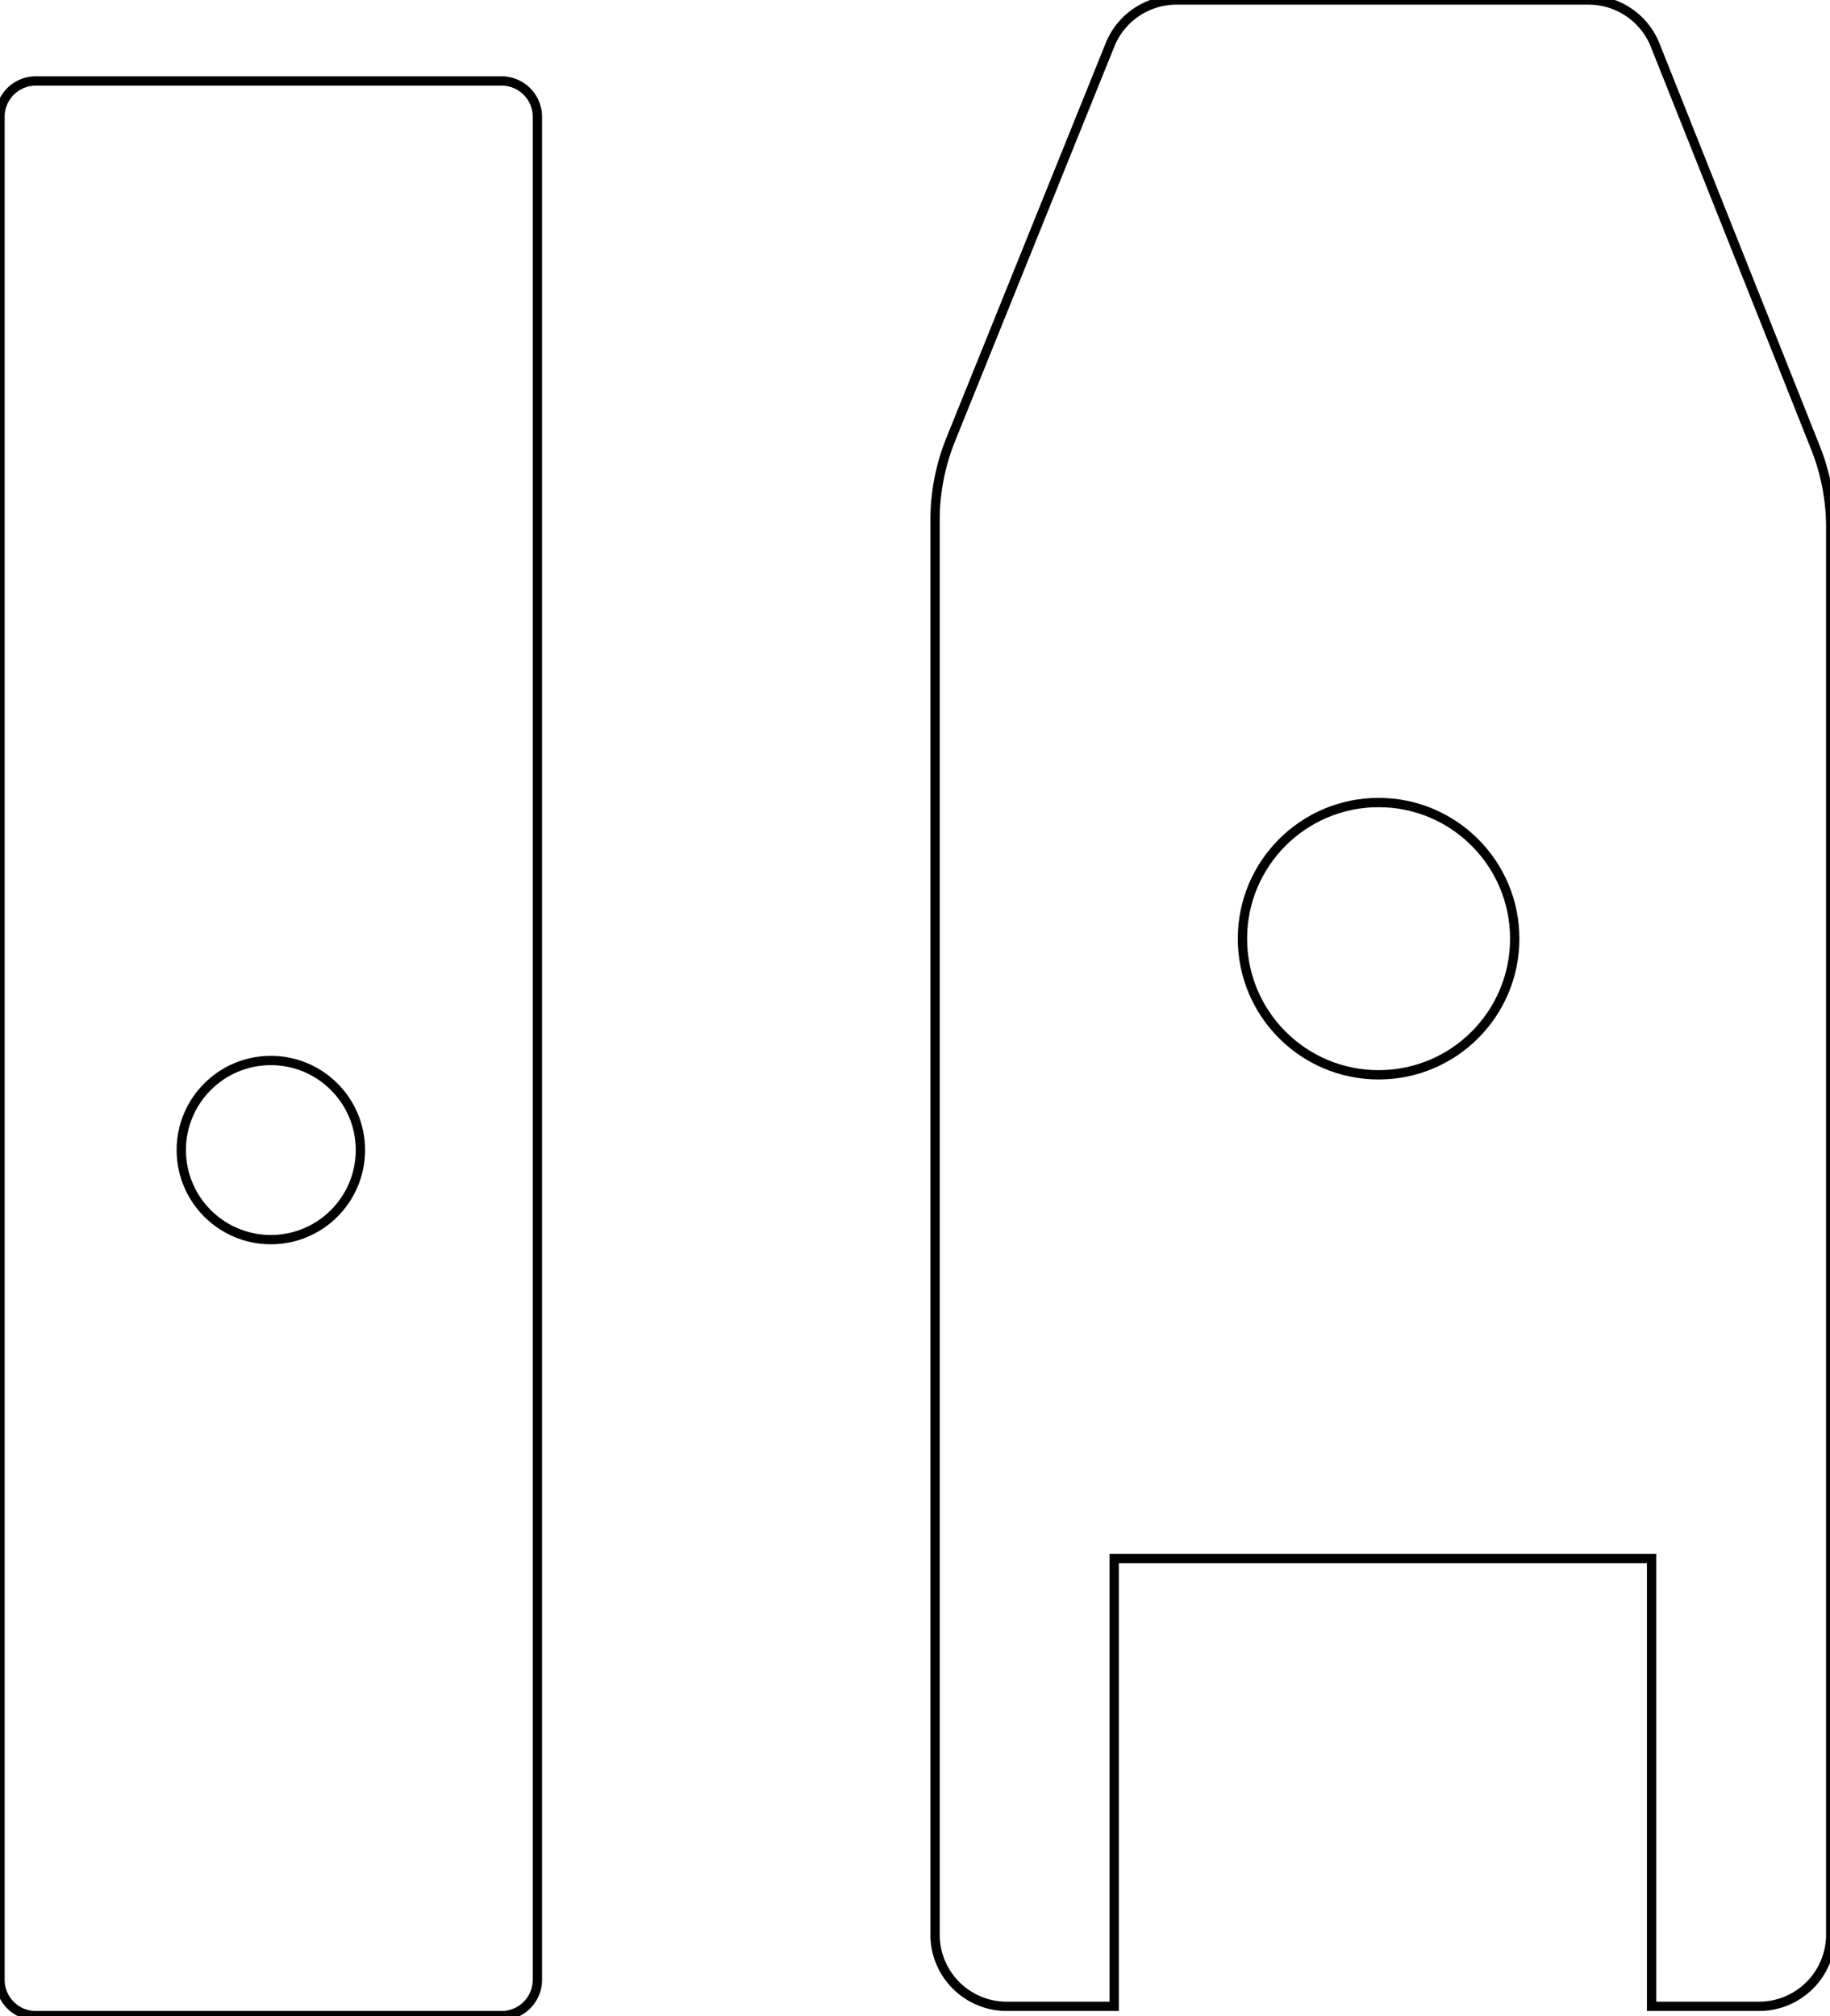 <?xml version="1.0" encoding="UTF-8"?><svg xmlns="http://www.w3.org/2000/svg" viewBox="8.26 -3.813  2.554 2.813" version="1.0" overflow="visible"><defs><g id="ID__#42_MODEL_SPACE"/><g id="ID__#42_PAPER_SPACE"/></defs><g id="draft" transform="matrix(1 0 0 -1 0 0)" stroke-width="0.013"><g id="ID_0" color="rgb(0,0,0)" stroke="currentColor" fill="none" stroke-width="0.013"><path d="M 10.477 3.813 L 9.902 3.813 A 0.1 0.1 0 0  1 9.809 3.75 L 9.587 3.2 A 0.3 0.3 0 0  1 9.565 3.088 L 9.565 1.113 A 0.1 0.1 0 0  1 9.665 1.013 L 9.815 1.013 L 9.815 1.638 L 10.565 1.638 L 10.565 1.013 L 10.715 1.013 A 0.1 0.1 0 0  1 10.815 1.113 L 10.815 3.079 A 0.3 0.3 0 0  1 10.793 3.19 L 10.57 3.75 A 0.1 0.1 0 0  1 10.477 3.813  z" id="ID_100"/><path d="M 8.31 3.7 L 8.96 3.7 A 0.05 0.05 0 0  0 9.01 3.65 L 9.01 1.05 A 0.05 0.05 0 0  0 8.96 1 L 8.31 1 A 0.05 0.05 0 0  0 8.26 1.05 L 8.26 3.65 A 0.05 0.05 0 0  0 8.31 3.7  z" id="ID_103"/><circle cx="8.638" cy="2.208" r="0.125" id="ID_101"/><circle cx="10.184" cy="2.503" r="0.19" id="ID_102"/></g></g></svg>